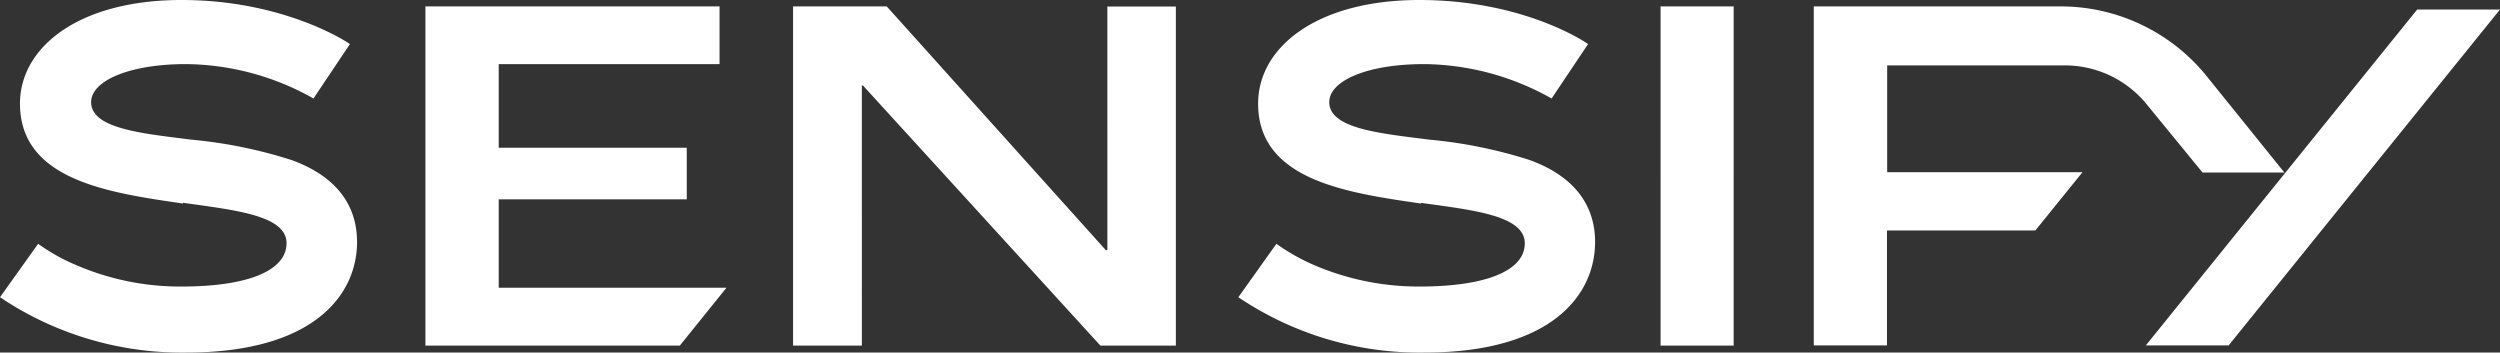 <svg id="a918c91a-0198-46b3-9eb2-8de086b39792" data-name="Layer 1" xmlns="http://www.w3.org/2000/svg" viewBox="0 0 234 33">
  <rect x="0" y="0" width="234" height="33" fill="#333333" stroke="none"/>
  <path d="M133,19.05c-6.87-1-15.24-2.16-15.24-9.35,0-5.29,5.51-9.7,15.1-9.7,9.77,0,15.65,4,15.78,4.13l-3.41,5.09A24.7,24.7,0,0,0,133.28,6c-5.28,0-8.86,1.55-8.86,3.56,0,2.51,4.86,2.93,9.35,3.51A43.78,43.78,0,0,1,143.24,15c4.24,1.57,6.06,4.32,6.06,7.65,0,4.91-4,10.35-16,10.35a30.34,30.34,0,0,1-17.39-5.18l3.56-5a19.09,19.09,0,0,0,3.55,2,24.77,24.77,0,0,0,9.86,2c6.08,0,9.84-1.43,9.84-4.05s-4.94-3.11-9.7-3.78Zm-115.87,0c-6.88-1-15.26-2.16-15.26-9.35C1.87,4.41,7.38,0,17,0S32.62,4,32.75,4.13L29.34,9.22A24.63,24.63,0,0,0,17.4,6C12.13,6,8.53,7.55,8.53,9.56c0,2.51,4.86,2.93,9.35,3.51A43.78,43.78,0,0,1,27.35,15c4.26,1.57,6.07,4.32,6.07,7.65,0,4.91-4,10.35-16,10.35A30.51,30.51,0,0,1,0,27.82l3.57-5a18,18,0,0,0,3.58,2,24.55,24.55,0,0,0,9.85,2c6.06,0,9.82-1.43,9.82-4.06s-4.94-3.1-9.69-3.78ZM155.43.6h6.84V32.35h-6.84ZM74.23.6H83l20.51,22.82h.14V.61h6.41V32.35H103L80.77,8h-.1V32.35H74.23ZM39.82.6H67.35V6H46.68v7.83h17.6v4.83H46.68v8.27H68l-4.37,5.42H39.82Zm174,15.55h-7.66L201,9.85a9.88,9.88,0,0,0-7.76-3.73h-16.6v10h18.28l-4.41,5.45H176.62V32.33h-6.85V.6h23.17A17.57,17.57,0,0,1,206.44,7ZM226.25.89H234L208.6,32.33h-7.75Z" style="fill: #fff"/>
</svg>
